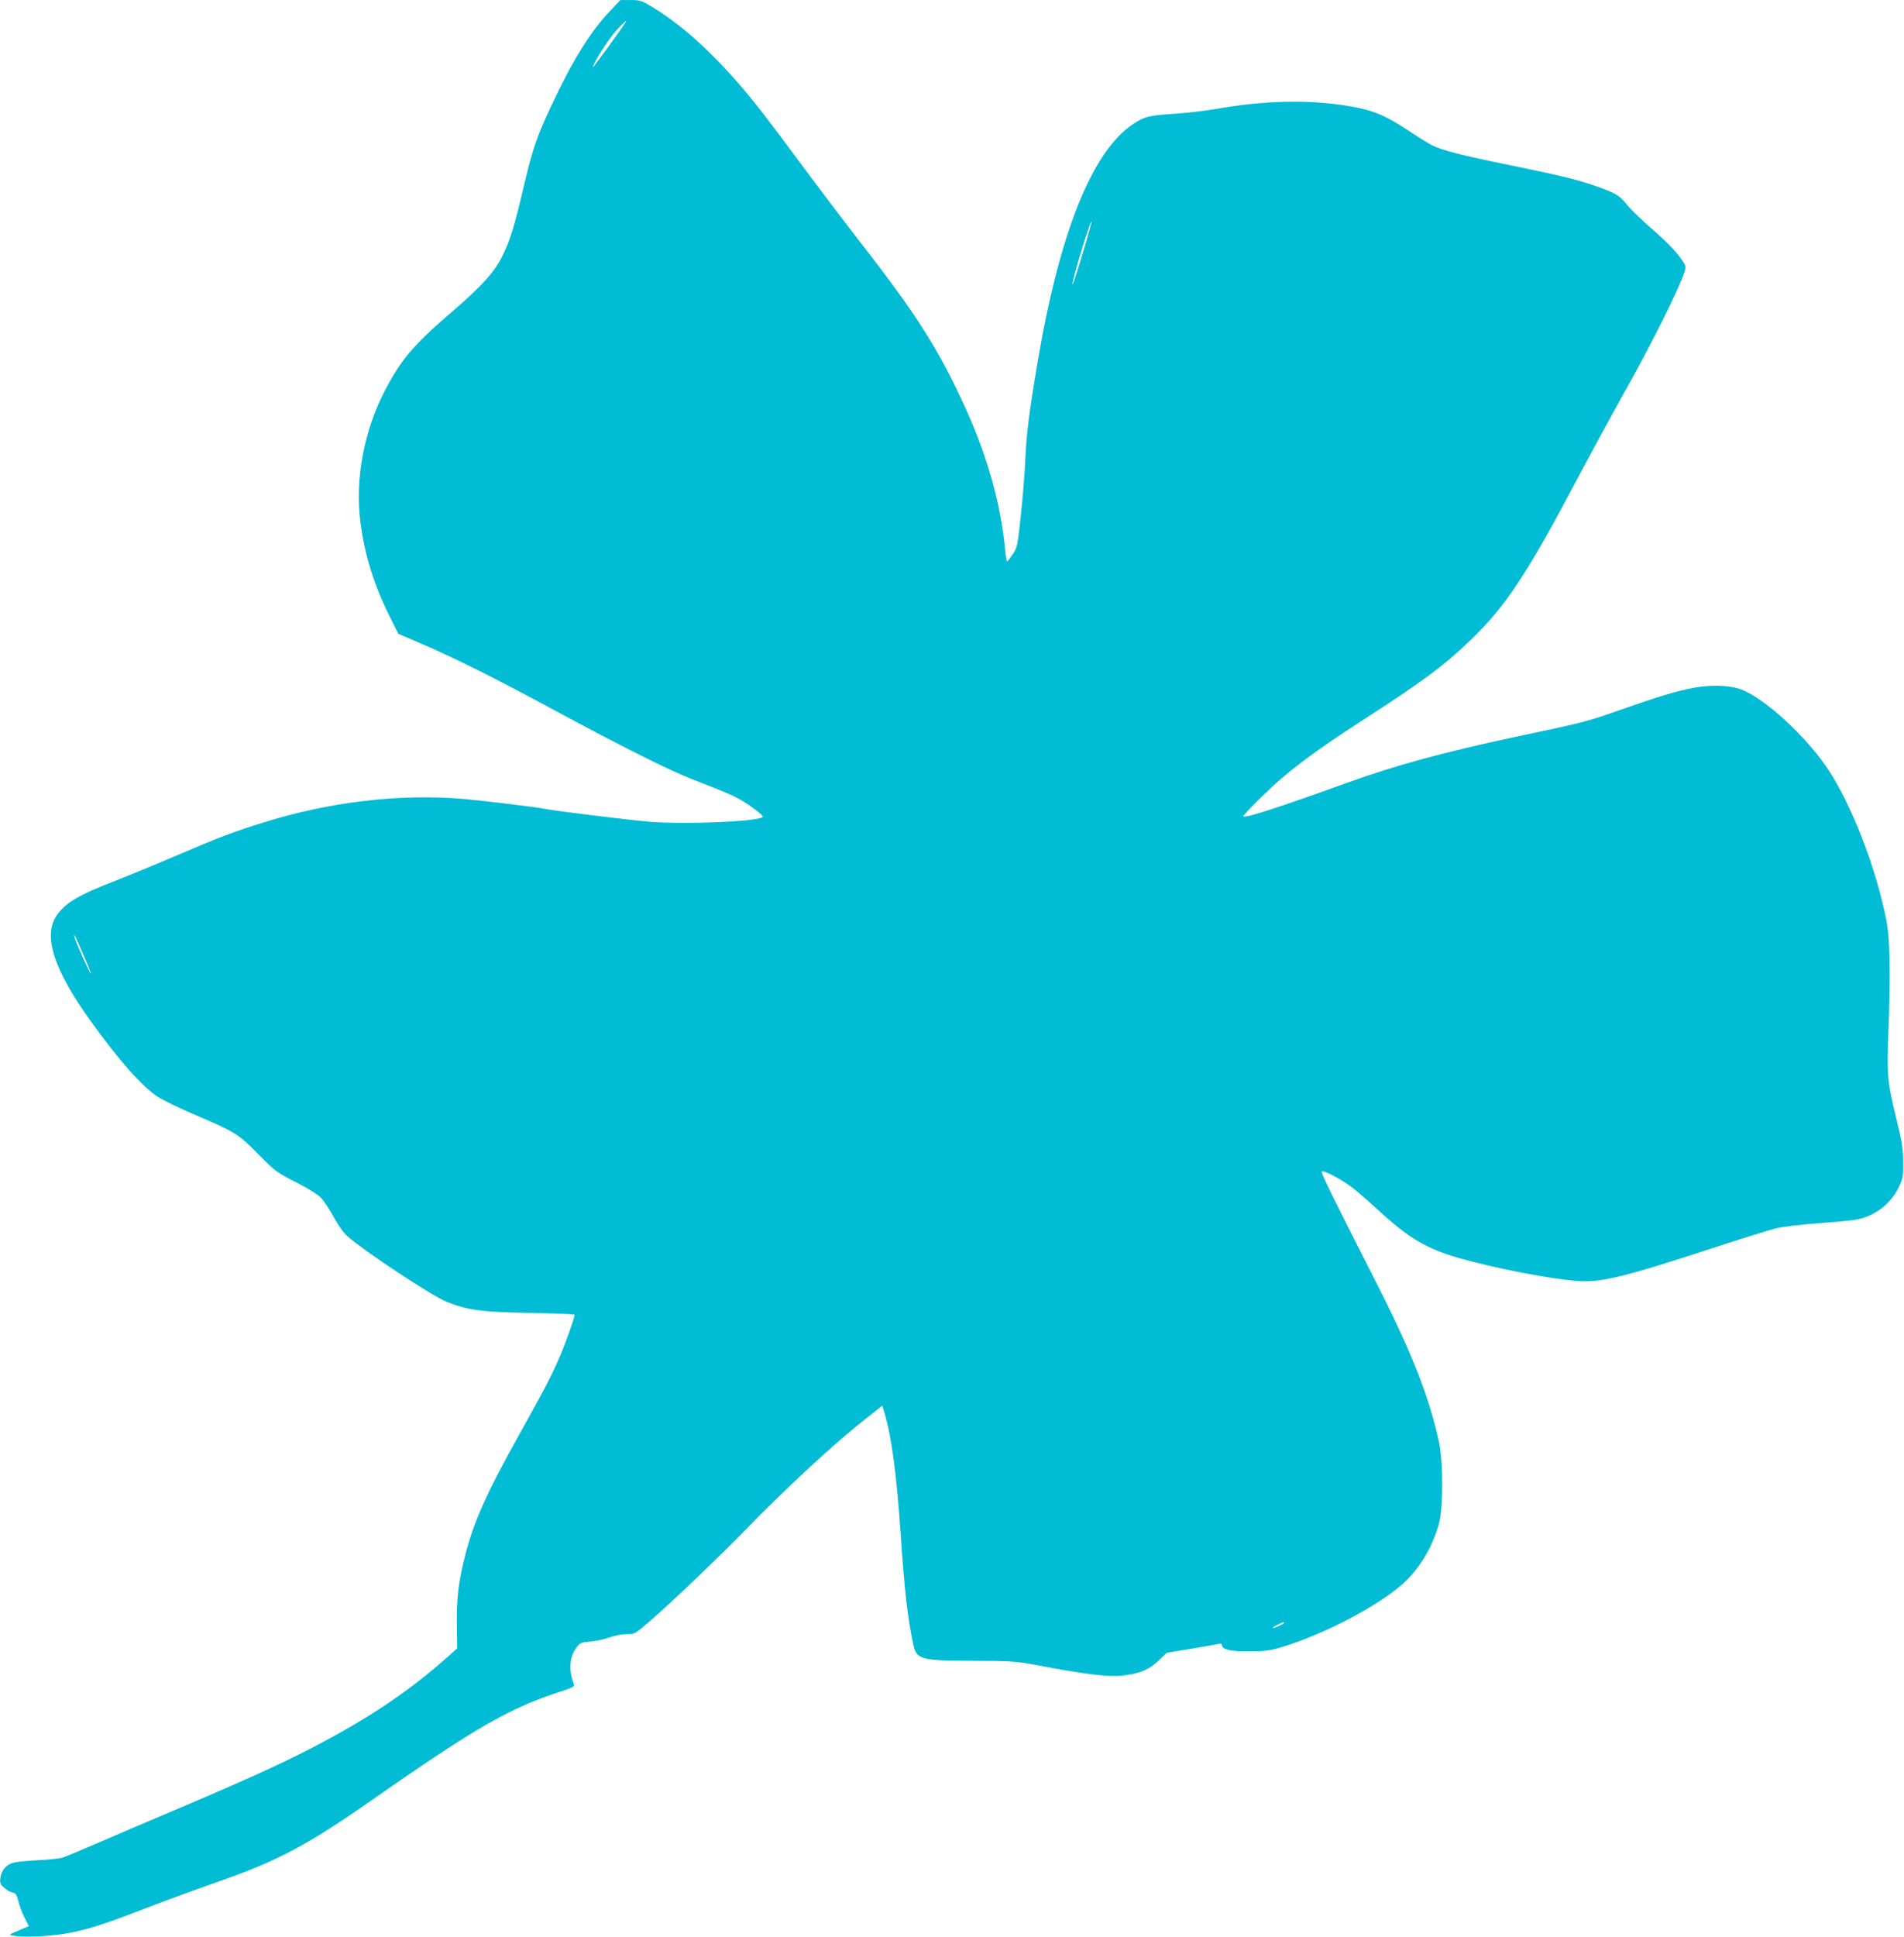 <?xml version="1.0" standalone="no"?>
<!DOCTYPE svg PUBLIC "-//W3C//DTD SVG 20010904//EN"
 "http://www.w3.org/TR/2001/REC-SVG-20010904/DTD/svg10.dtd">
<svg version="1.0" xmlns="http://www.w3.org/2000/svg"
 width="1259pt" height="1280pt" viewBox="0 0 1259 1280"
 preserveAspectRatio="xMidYMid meet">
<g transform="translate(0,1280) scale(0.1,-0.1)"
fill="#00bcd4" stroke="none">
<path d="M4028 12721 c-127 -134 -247 -330 -383 -621 -95 -202 -123 -285 -179
-521 -65 -276 -91 -361 -141 -465 -54 -111 -135 -201 -340 -378 -251 -215
-332 -311 -441 -519 -138 -266 -198 -589 -160 -873 29 -218 88 -407 194 -621
l56 -112 145 -62 c215 -91 503 -235 891 -445 434 -234 741 -388 895 -449 241
-94 271 -107 325 -137 71 -40 162 -109 154 -117 -30 -31 -509 -51 -749 -32
-131 11 -634 73 -690 85 -41 10 -425 56 -540 66 -424 35 -881 -18 -1320 -155
-203 -63 -299 -99 -582 -221 -133 -57 -311 -130 -395 -163 -241 -92 -334 -146
-392 -229 -94 -136 -22 -359 225 -702 181 -253 341 -433 441 -498 35 -23 149
-78 253 -122 262 -112 282 -125 415 -260 111 -112 120 -119 246 -183 76 -38
145 -81 165 -102 19 -19 57 -76 84 -126 30 -55 66 -106 91 -128 118 -104 559
-395 659 -435 137 -55 235 -68 553 -73 160 -3 292 -8 292 -12 0 -18 -66 -205
-101 -282 -57 -132 -99 -211 -257 -494 -229 -410 -314 -600 -371 -833 -40
-162 -53 -271 -50 -446 l2 -150 -49 -44 c-265 -237 -531 -416 -916 -616 -196
-102 -483 -232 -913 -413 -176 -75 -405 -172 -510 -218 -104 -45 -206 -87
-225 -93 -19 -5 -91 -13 -160 -16 -69 -3 -141 -11 -161 -16 -48 -13 -79 -50
-86 -98 -5 -35 -2 -44 23 -67 16 -15 41 -29 55 -32 23 -4 29 -13 40 -57 6 -28
25 -77 41 -109 l29 -57 -48 -20 c-95 -40 -92 -37 -39 -45 73 -11 257 0 372 24
126 26 234 61 504 166 118 46 328 122 465 170 383 133 588 241 1000 529 713
498 929 621 1278 732 62 20 77 29 73 41 -36 92 -32 176 11 237 28 40 31 41 98
47 39 4 96 16 127 28 32 12 81 21 111 21 54 0 55 0 163 94 124 106 470 437
619 591 262 271 608 591 805 743 l104 82 13 -43 c47 -155 81 -400 108 -797 26
-382 46 -554 81 -725 23 -114 39 -119 399 -121 232 0 286 -4 385 -22 387 -73
514 -88 624 -73 101 14 159 40 221 100 l50 48 165 27 c91 15 173 30 183 32 10
3 17 0 17 -9 0 -29 60 -42 185 -41 99 1 135 6 209 28 279 84 642 274 804 421
111 101 197 245 238 400 27 100 27 402 0 530 -60 287 -178 590 -404 1035 -327
644 -382 755 -371 759 20 6 154 -67 219 -122 36 -29 106 -91 155 -136 200
-184 317 -253 532 -315 233 -67 614 -141 788 -152 152 -11 310 28 875 213 195
64 389 124 430 134 41 11 165 26 275 34 110 8 225 19 256 24 119 20 228 101
281 209 31 63 33 72 32 172 0 87 -7 133 -42 275 -61 251 -66 294 -56 560 16
411 12 644 -14 770 -69 347 -231 762 -387 995 -145 216 -414 463 -570 523 -74
28 -194 33 -312 12 -115 -21 -233 -56 -508 -153 -202 -71 -233 -79 -675 -172
-474 -101 -786 -186 -1106 -301 -469 -169 -679 -237 -693 -224 -3 3 53 63 125
133 155 154 338 292 656 497 408 263 545 365 722 535 230 220 376 441 708
1070 80 151 210 390 288 530 165 293 315 586 384 747 42 97 46 114 36 135 -31
58 -101 135 -213 232 -67 58 -142 130 -167 161 -50 63 -75 79 -204 124 -122
43 -233 70 -578 141 -315 64 -443 97 -511 131 -23 12 -93 55 -154 96 -143 94
-217 127 -339 152 -276 55 -593 52 -934 -9 -63 -11 -182 -25 -265 -31 -181
-12 -205 -18 -281 -68 -272 -178 -489 -719 -634 -1581 -55 -324 -72 -461 -80
-630 -4 -91 -17 -259 -30 -375 -21 -202 -23 -212 -53 -257 -18 -27 -35 -48
-38 -48 -3 0 -9 35 -13 77 -27 293 -115 611 -256 923 -182 401 -326 628 -713
1124 -77 99 -232 303 -345 455 -112 152 -241 323 -286 381 -249 322 -500 564
-730 702 -74 45 -84 48 -147 48 l-67 0 -74 -79z m107 -71 c-26 -42 -215 -301
-215 -295 0 24 103 186 153 241 53 58 78 79 62 54z m3023 -1529 c-35 -116 -64
-207 -66 -201 -6 18 117 425 126 416 2 -2 -25 -99 -60 -215z m-6605 -4634 c31
-70 52 -125 48 -122 -9 5 -95 196 -106 235 -14 49 4 13 58 -113z m7937 -4412
c0 -7 -58 -35 -72 -34 -7 0 5 9 27 20 45 21 45 21 45 14z"/>
</g>
</svg>
